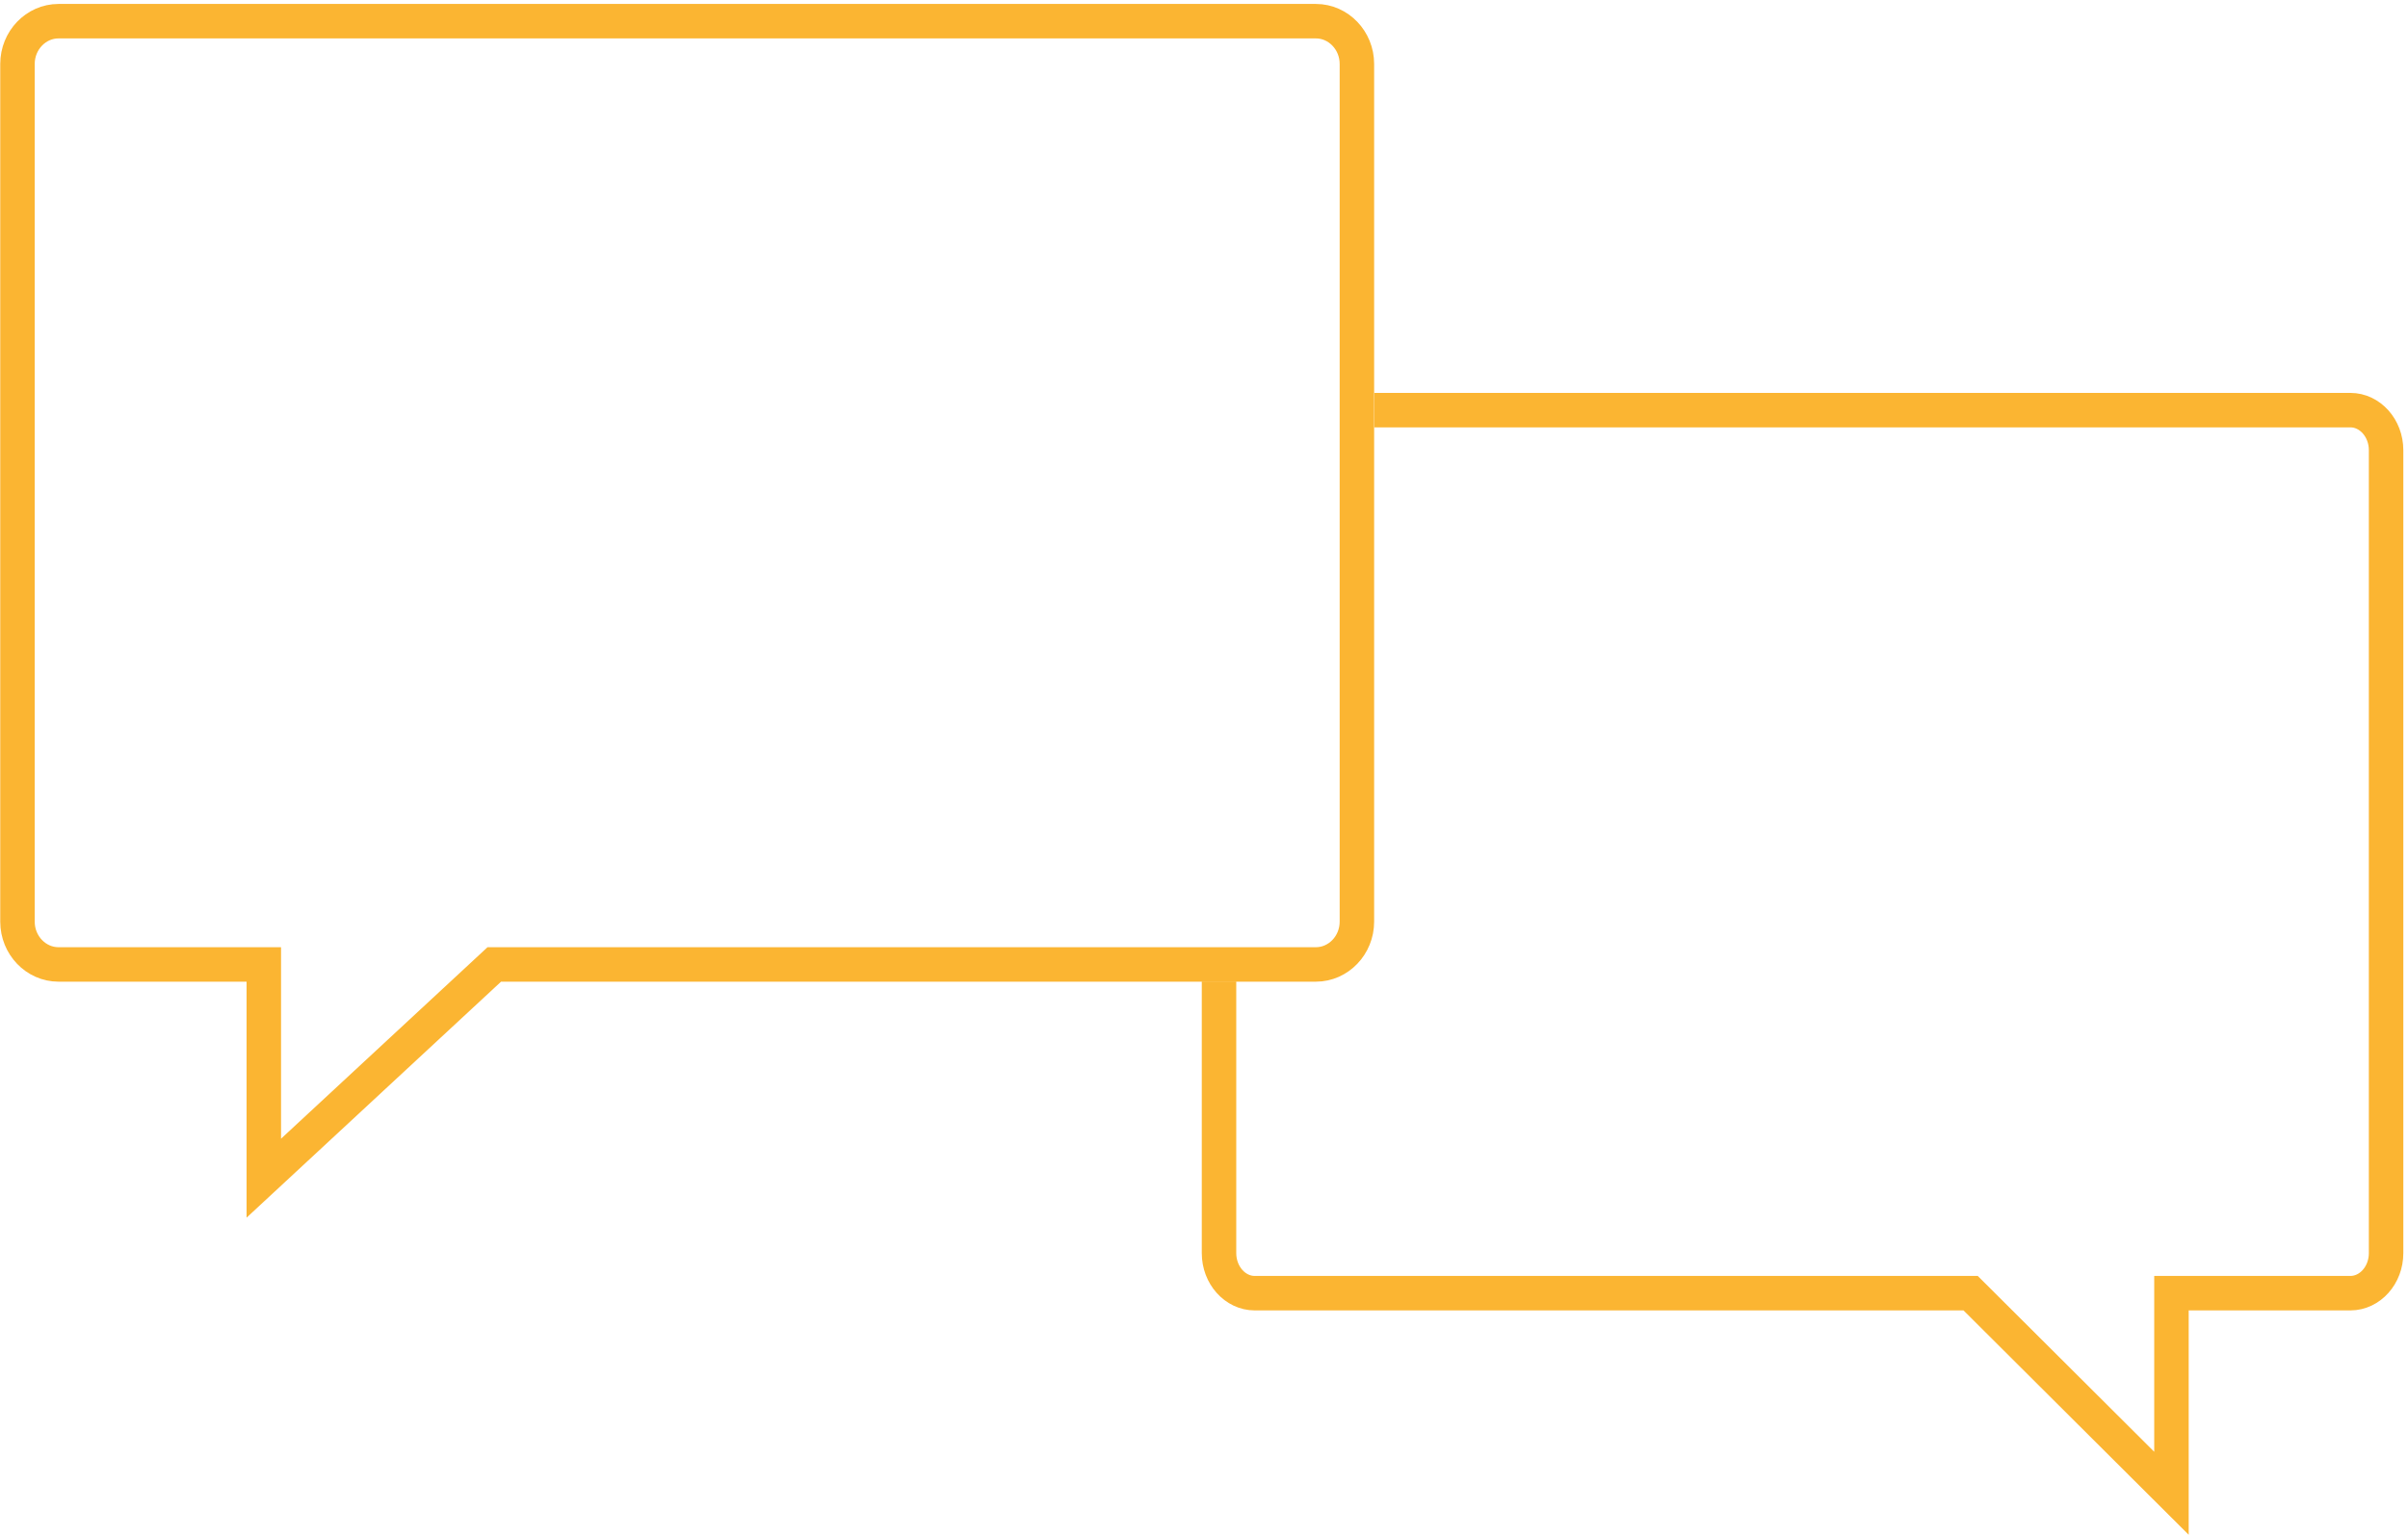 <svg width="489px" height="312px" viewBox="0 0 489 312" version="1.1" xmlns="http://www.w3.org/2000/svg" xmlns:xlink="http://www.w3.org/1999/xlink">
    <g id="SHRM-WCC-HomePageDesign" stroke="none" stroke-width="1" fill="none" fill-rule="evenodd">
        <g id="Image-Banner-Sample" transform="translate(-762, -158)" stroke="#fbb532" stroke-width="7">
            <g id="Slide-Banner" transform="translate(-196.957, -126.83)">
                <g id="Workplace-Coffee-and-Convos-Slide" transform="translate(445, 243.877)">
                    <g id="Group" transform="translate(517, 45)">
                        <path d="M264.179,191.844 L97.333,191.844 L50.53,235.255 L50.53,191.844 L8.835,191.844 C4.255,191.844 0.507,187.937 0.507,183.162 L0.507,8.937 C0.507,4.163 4.255,0.255 8.835,0.255 L264.179,0.255 C268.76,0.255 272.507,4.163 272.507,8.937 L272.507,183.162 C272.507,187.937 268.76,191.844 264.179,191.844 Z" id="Stroke-1"></path>
                        <path d="M244.507,195.299 L244.507,250.487 C244.507,254.957 247.772,258.615 251.763,258.615 L397.141,258.615 L437.921,299.255 L437.921,258.615 L474.251,258.615 C478.242,258.615 481.507,254.957 481.507,250.487 L481.507,87.383 C481.507,82.913 478.242,79.255 474.251,79.255 L341.214,79.255 L276.042,79.255" id="Stroke-1"></path>
                    </g>
                </g>
            </g>
        </g>
    </g>
</svg>